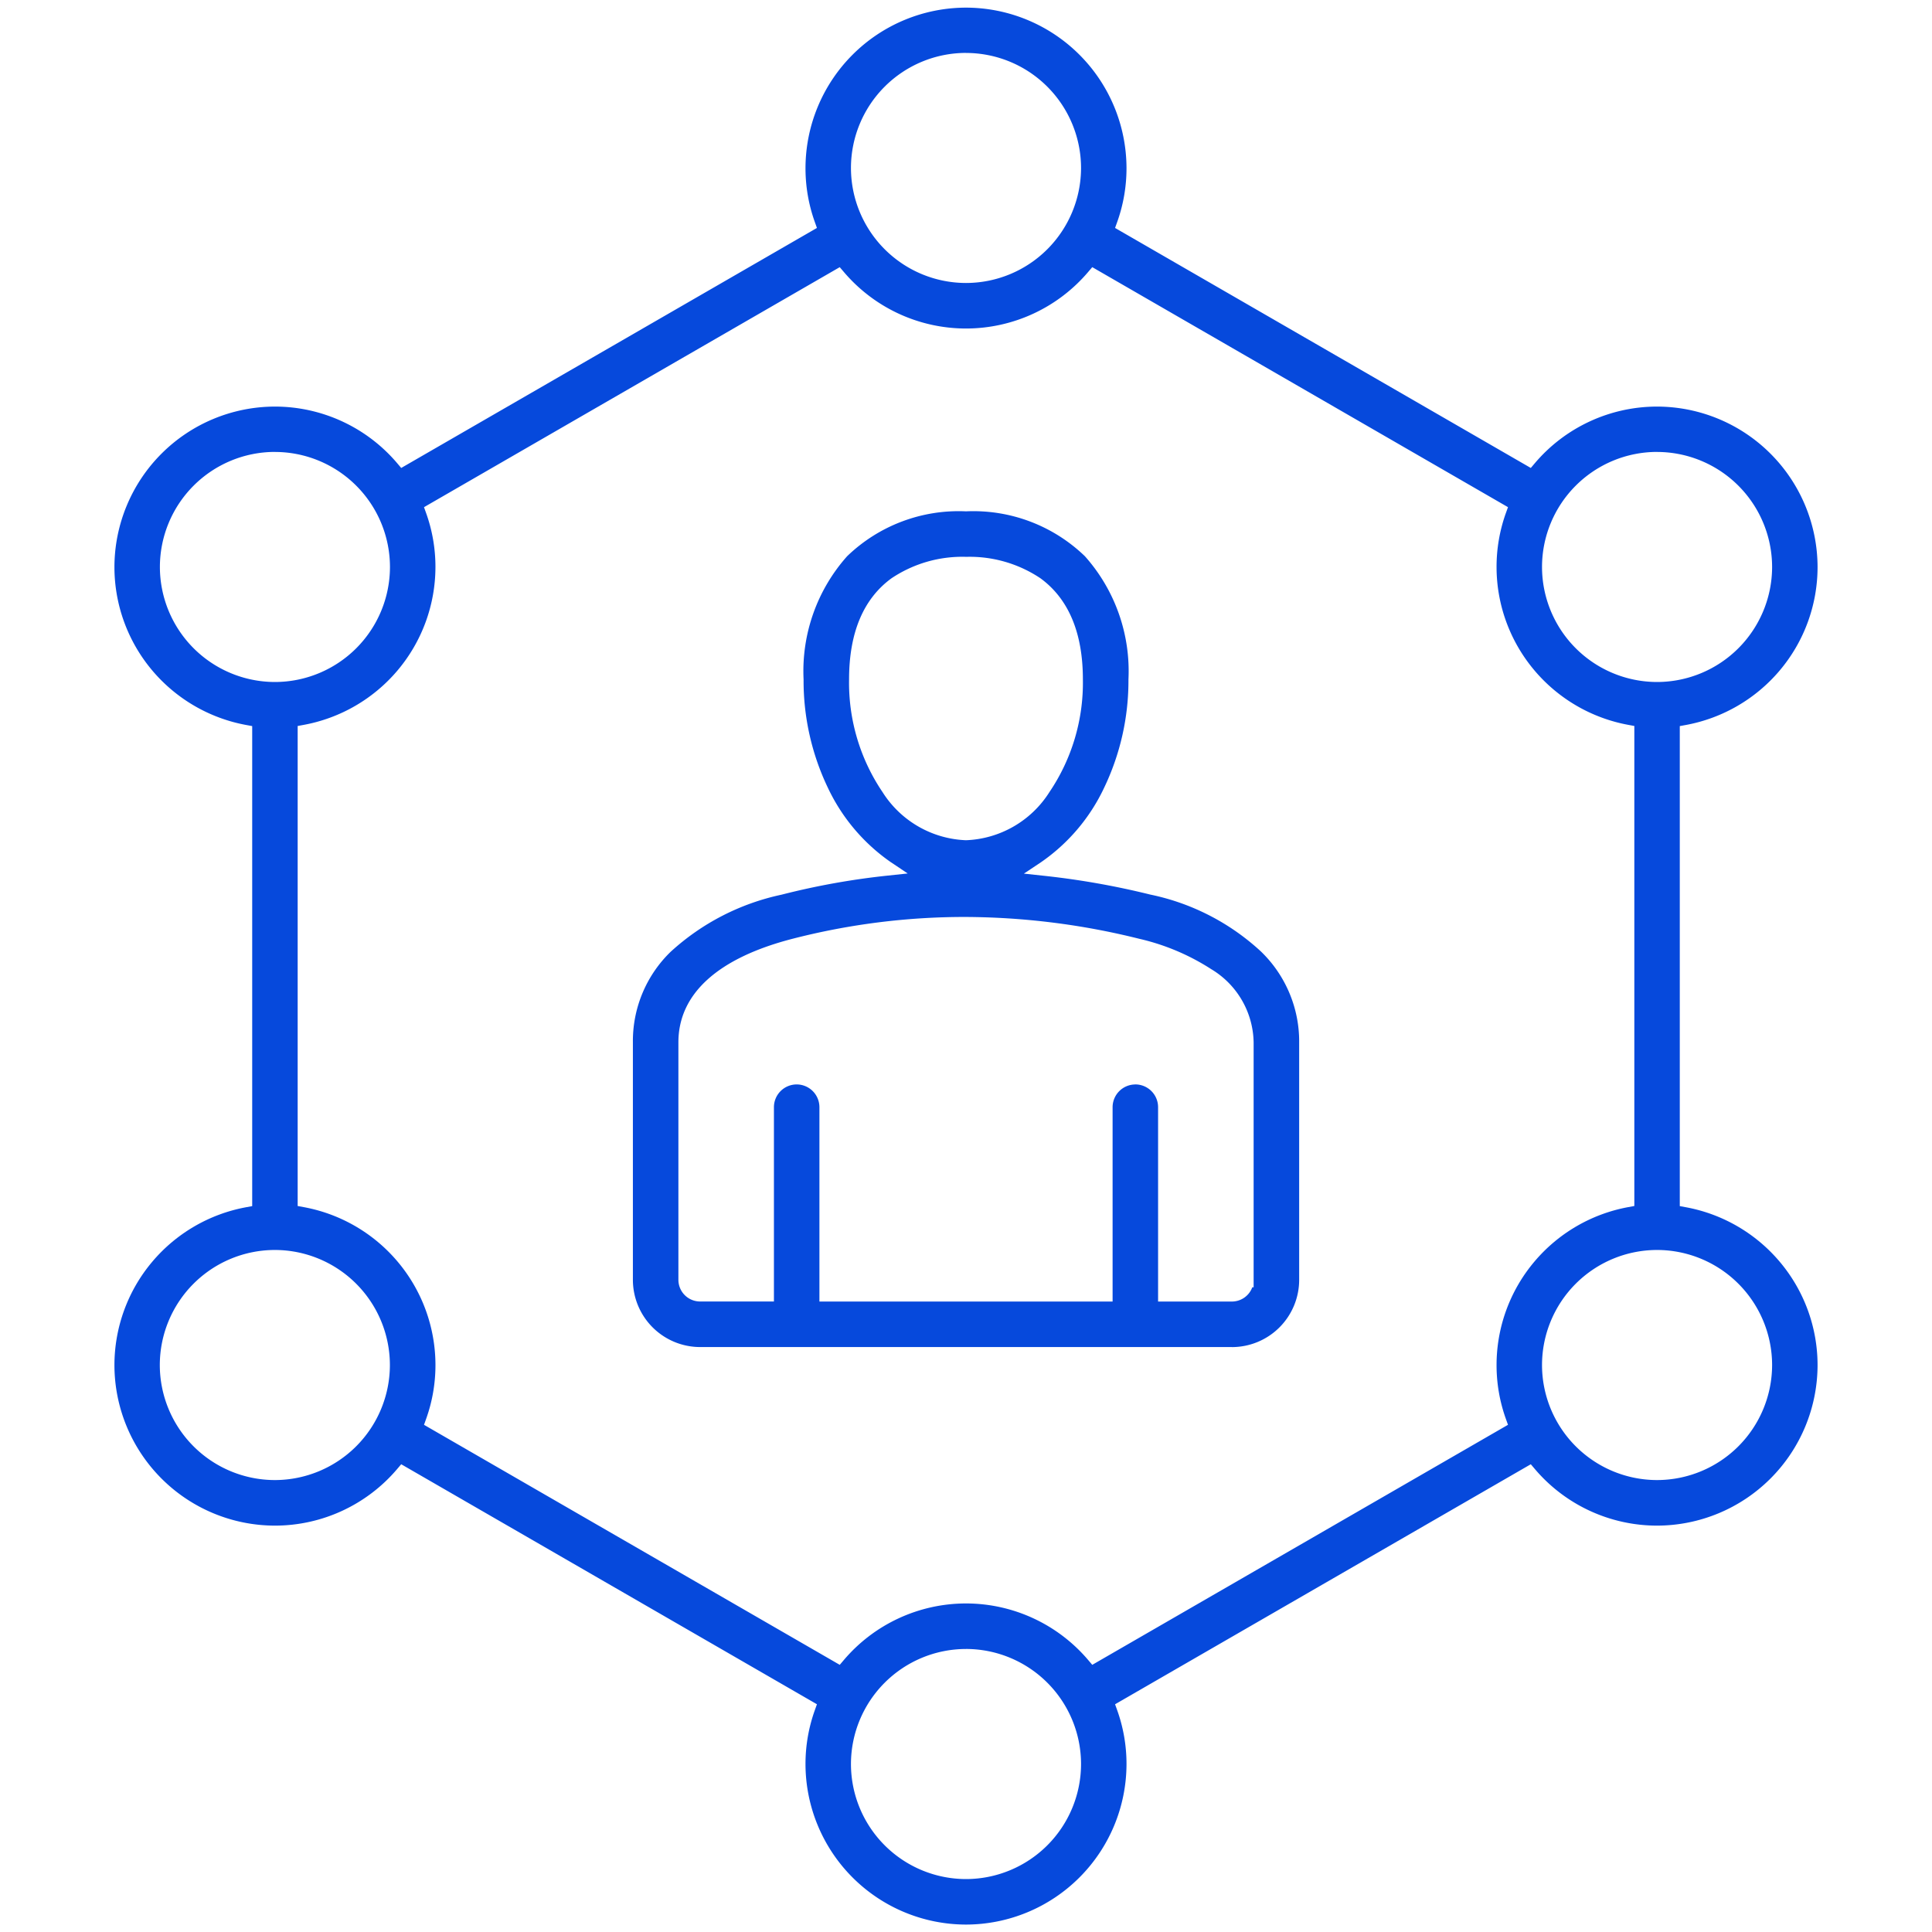 <svg xmlns="http://www.w3.org/2000/svg" width="130" height="130" viewBox="0 0 130 130">
  <g id="icon_2" data-name="icon 2" transform="translate(-103 -1588)">
    <rect id="Rectangle_11823" data-name="Rectangle 11823" width="130" height="130" transform="translate(103 1588)" fill="none"/>
    <path id="Subtraction_202" data-name="Subtraction 202" d="M-1928.694,505a10.816,10.816,0,0,1-10.8-10.8,10.732,10.732,0,0,1,.63-3.631l.14-.393-27.973-16.15-.27.318a10.794,10.794,0,0,1-8.227,3.812,10.815,10.815,0,0,1-10.8-10.8,10.794,10.794,0,0,1,2.542-6.952,10.837,10.837,0,0,1,6.318-3.672l.41-.075v-32.3l-.41-.075a10.837,10.837,0,0,1-6.318-3.672,10.794,10.794,0,0,1-2.542-6.952,10.815,10.815,0,0,1,10.8-10.8,10.794,10.794,0,0,1,8.227,3.812l.27.318,27.973-16.15-.14-.393a10.724,10.724,0,0,1-.63-3.631,10.816,10.816,0,0,1,10.8-10.8,10.816,10.816,0,0,1,10.8,10.8,10.741,10.741,0,0,1-.629,3.631l-.141.393,27.974,16.15.27-.318a10.791,10.791,0,0,1,8.226-3.812,10.816,10.816,0,0,1,10.8,10.8,10.79,10.79,0,0,1-2.543,6.952,10.831,10.831,0,0,1-6.318,3.672l-.41.075v32.3l.41.075a10.831,10.831,0,0,1,6.318,3.672,10.79,10.79,0,0,1,2.543,6.952,10.816,10.816,0,0,1-10.8,10.8,10.791,10.791,0,0,1-8.226-3.812l-.27-.318-27.974,16.151.141.393a10.726,10.726,0,0,1,.629,3.631A10.816,10.816,0,0,1-1928.694,505Zm0-18.544a7.75,7.75,0,0,0-7.741,7.741,7.75,7.75,0,0,0,7.741,7.741,7.75,7.75,0,0,0,7.741-7.741A7.75,7.75,0,0,0-1928.692,486.455Zm0-3.063a10.791,10.791,0,0,1,8.226,3.812l.27.318,27.974-16.151-.141-.393a10.725,10.725,0,0,1-.629-3.631,10.791,10.791,0,0,1,2.543-6.952,10.831,10.831,0,0,1,6.318-3.672l.41-.075v-32.3l-.41-.075a10.831,10.831,0,0,1-6.318-3.672,10.791,10.791,0,0,1-2.543-6.952,10.743,10.743,0,0,1,.629-3.632l.141-.392-27.974-16.15-.27.317a10.791,10.791,0,0,1-8.226,3.812,10.791,10.791,0,0,1-8.226-3.812l-.27-.316-27.974,16.15.141.393a10.725,10.725,0,0,1,.629,3.631,10.8,10.8,0,0,1-2.543,6.952,10.831,10.831,0,0,1-6.318,3.672l-.41.075v32.3l.411.075a10.831,10.831,0,0,1,6.318,3.672,10.8,10.8,0,0,1,2.543,6.952,10.711,10.711,0,0,1-.63,3.631l-.14.393,27.974,16.15.27-.318A10.791,10.791,0,0,1-1928.692,483.393Zm46.5-23.785a7.75,7.75,0,0,0-7.741,7.741,7.75,7.75,0,0,0,7.741,7.741,7.752,7.752,0,0,0,7.741-7.741A7.75,7.75,0,0,0-1882.189,459.608Zm-93.006,0a7.75,7.75,0,0,0-7.741,7.741,7.75,7.75,0,0,0,7.741,7.741,7.75,7.75,0,0,0,7.741-7.741A7.75,7.75,0,0,0-1975.195,459.608Zm93.006-53.7a7.75,7.75,0,0,0-7.741,7.741,7.75,7.75,0,0,0,7.741,7.741,7.75,7.75,0,0,0,7.741-7.741A7.75,7.75,0,0,0-1882.189,405.911Zm-93,0a7.75,7.75,0,0,0-7.741,7.741,7.75,7.75,0,0,0,7.741,7.741,7.749,7.749,0,0,0,7.74-7.741A7.749,7.749,0,0,0-1975.193,405.911Zm46.5-26.848a7.75,7.75,0,0,0-7.741,7.741,7.749,7.749,0,0,0,7.741,7.74,7.749,7.749,0,0,0,7.741-7.74A7.75,7.75,0,0,0-1928.692,379.063Zm17.894,87.08h-35.785a4.528,4.528,0,0,1-4.523-4.522V445.64a8.364,8.364,0,0,1,2.533-6.089,15.971,15.971,0,0,1,7.466-3.849,49.872,49.872,0,0,1,7.121-1.282l1.372-.146-1.147-.767a12.647,12.647,0,0,1-4.225-5,16.672,16.672,0,0,1-1.635-7.289,11.62,11.62,0,0,1,2.93-8.29,10.8,10.8,0,0,1,8-3.021,10.8,10.8,0,0,1,8,3.021,11.617,11.617,0,0,1,2.93,8.29,16.664,16.664,0,0,1-1.642,7.3,12.61,12.61,0,0,1-4.243,5l-1.151.766,1.374.148a53.549,53.549,0,0,1,7.135,1.263,15.612,15.612,0,0,1,7.439,3.826,8.41,8.41,0,0,1,2.575,6.116v15.98A4.528,4.528,0,0,1-1910.8,466.143Zm-6.5-17.672a1.533,1.533,0,0,1,1.531,1.531v13.079h4.967a1.465,1.465,0,0,0,1.372-.96h.09V445.64a5.851,5.851,0,0,0-2.846-4.923,15.2,15.2,0,0,0-4.841-2.046A48.967,48.967,0,0,0-1928.8,437.2a46.426,46.426,0,0,0-11.546,1.463c-5.037,1.295-7.7,3.706-7.7,6.972v15.98a1.462,1.462,0,0,0,1.461,1.46h4.967V450a1.532,1.532,0,0,1,1.53-1.531,1.533,1.533,0,0,1,1.531,1.531v13.079h19.727V450A1.533,1.533,0,0,1-1917.3,448.471Zm-11.395-35.5a8.562,8.562,0,0,0-5.01,1.442c-1.9,1.385-2.857,3.675-2.857,6.807a13.12,13.12,0,0,0,2.254,7.585,6.957,6.957,0,0,0,5.613,3.235,6.956,6.956,0,0,0,5.613-3.236,13.125,13.125,0,0,0,2.253-7.584c0-3.131-.961-5.422-2.857-6.807A8.558,8.558,0,0,0-1928.692,412.969Z" transform="translate(2096.694 1212.5)" fill="#0649dc"/>
  </g>
</svg>
